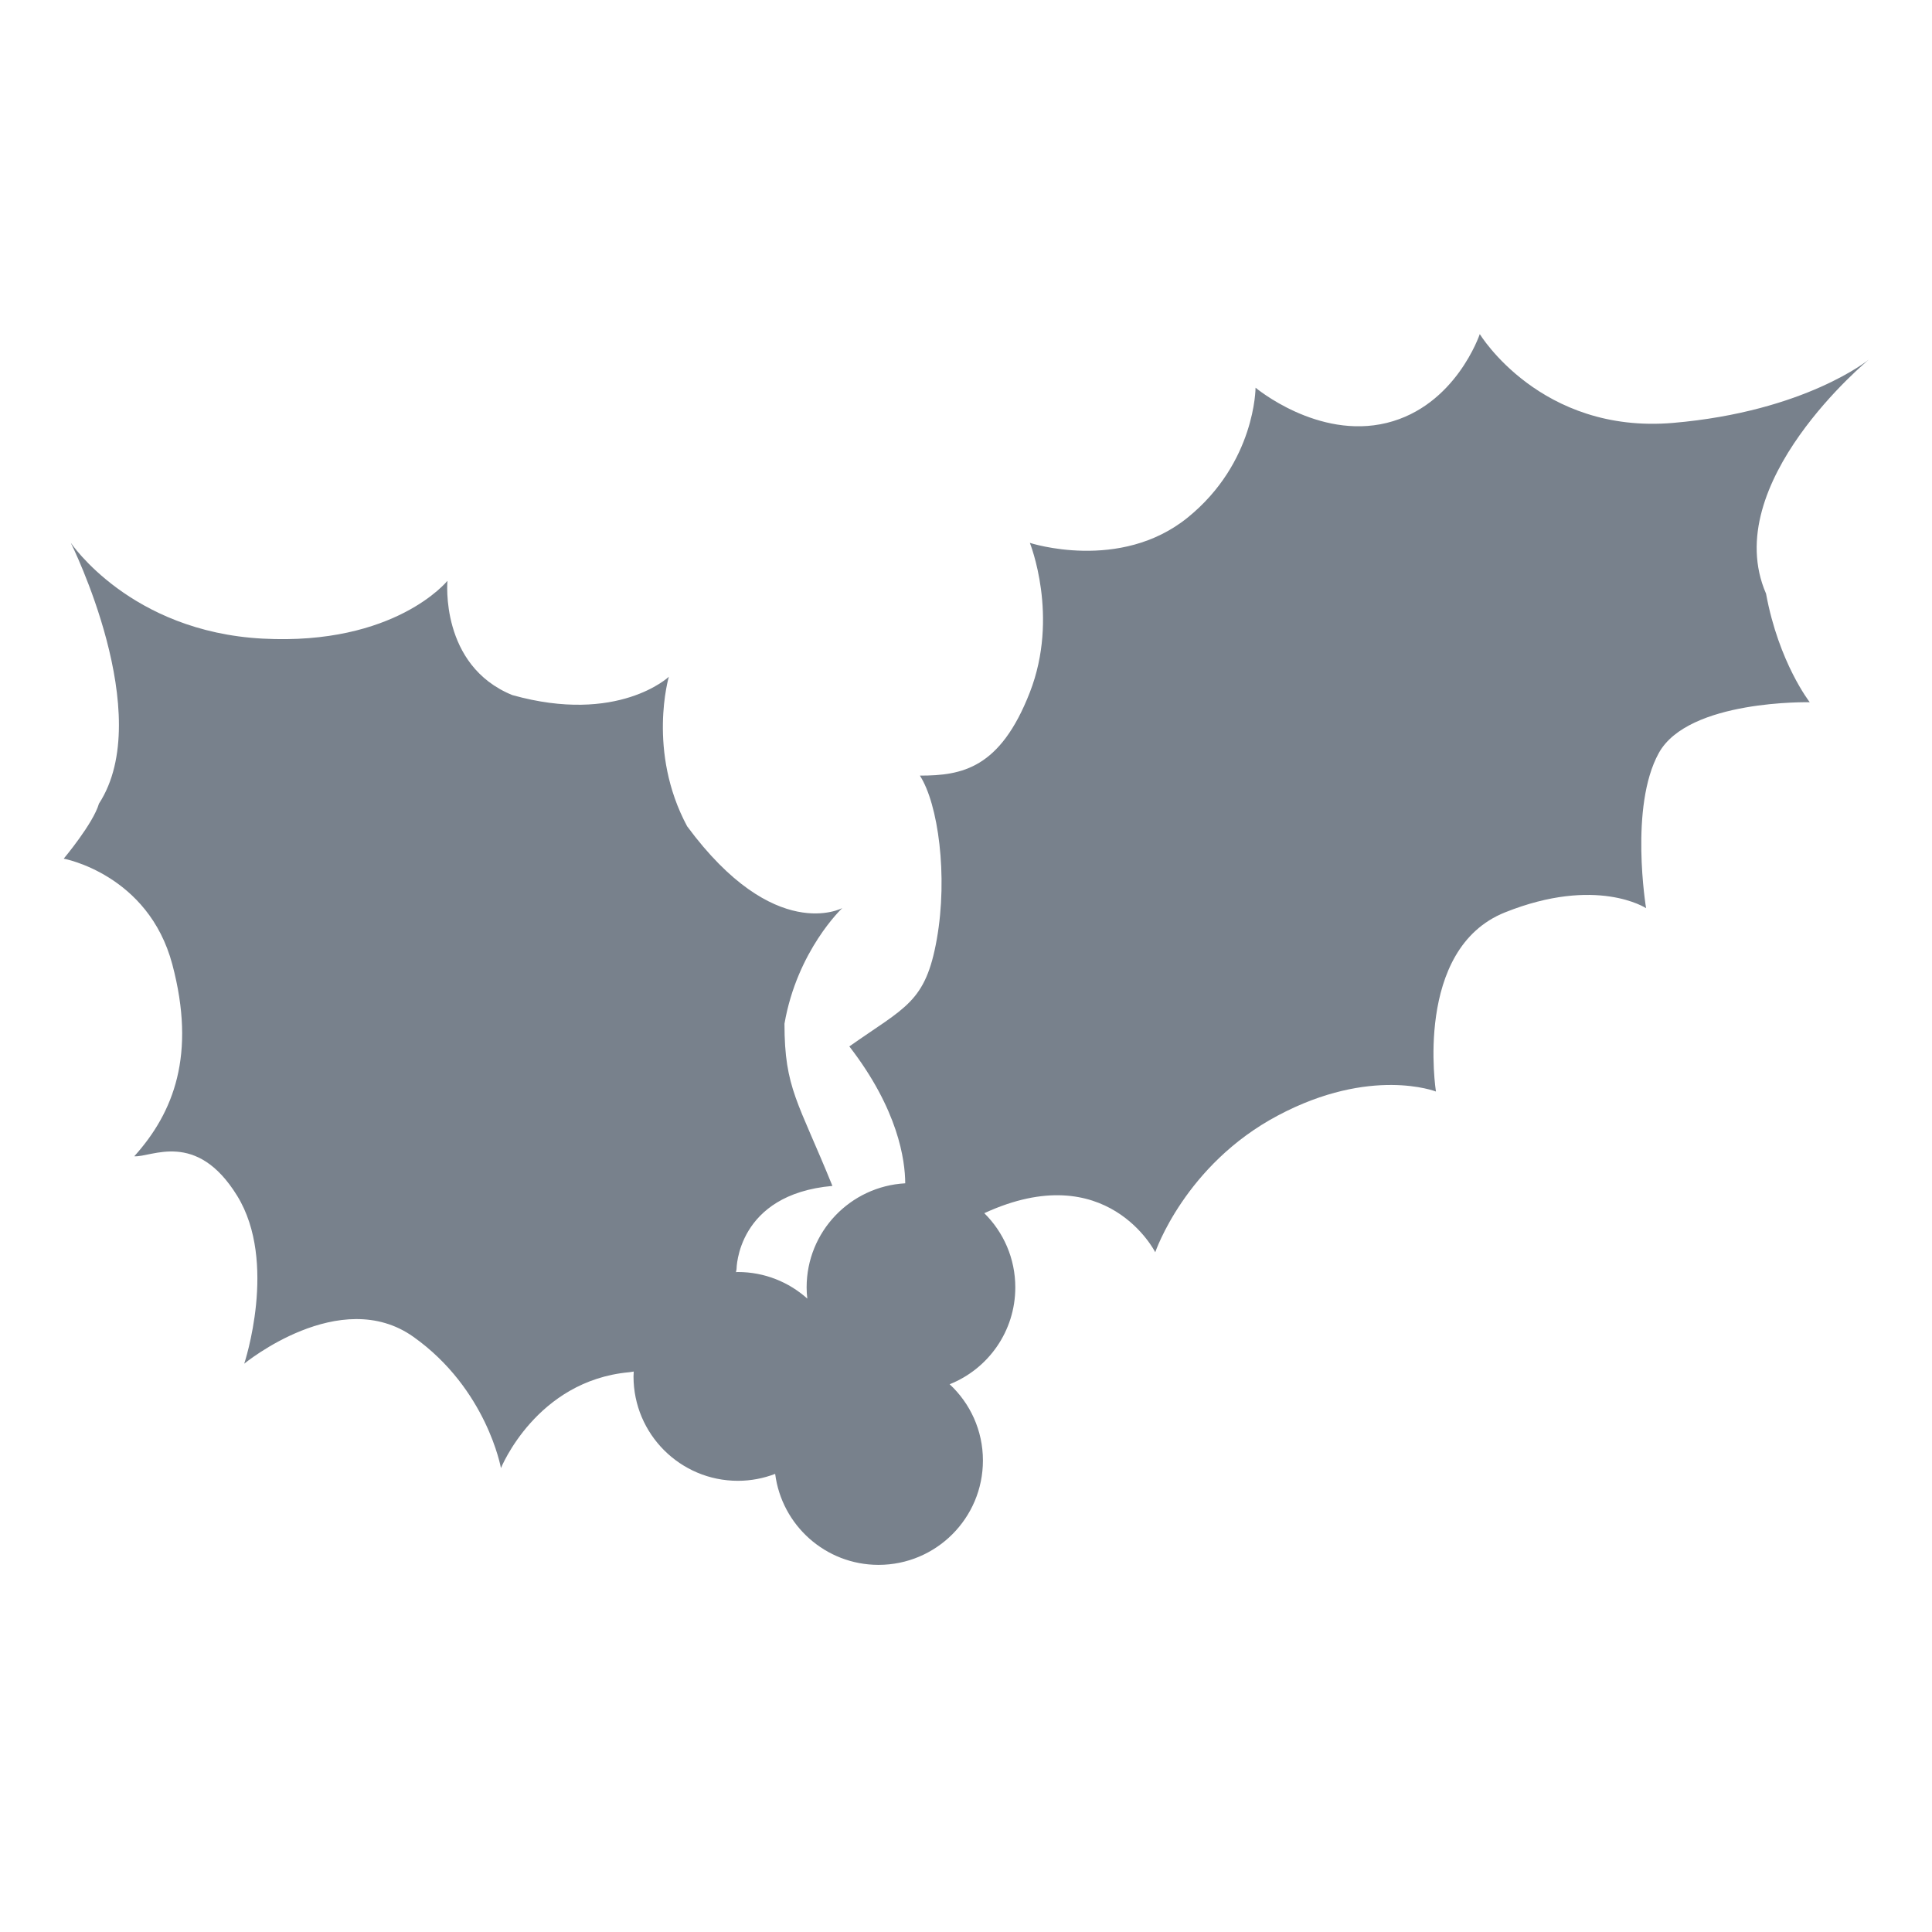 <svg xml:space="preserve" style="enable-background:new 0 0 170.08 170.08;" viewBox="0 0 170.08 170.08" y="0px" x="0px" xmlns:xlink="http://www.w3.org/1999/xlink" xmlns="http://www.w3.org/2000/svg" id="Option_2" version="1.1">
<style type="text/css">
	.st0{fill:#78818C;}
</style>
<path d="M164.54,31.64c0,0-5.59,4.59-17.26,5.59c-11.67,0.99-17.01-7.82-17.01-7.82s-2.11,6.33-8.19,7.82
	c-6.08,1.49-11.55-3.1-11.55-3.1s0,6.58-5.96,11.42c-5.96,4.84-13.91,2.24-13.91,2.24s2.61,6.46,0,13.16
	c-2.61,6.7-5.96,7.33-9.68,7.33c1.61,2.48,2.48,8.82,1.49,14.4c-0.99,5.59-2.77,5.96-7.7,9.44c4.3,5.56,4.91,10,4.92,12.05
	c-4.84,0.27-8.68,4.26-8.68,9.16c0,0.34,0.02,0.67,0.06,0.99c-1.62-1.45-3.76-2.34-6.11-2.34c-0.06,0-0.11,0.01-0.17,0.01
	c0.03-0.15,0.05-0.26,0.05-0.26s0-6.58,8.44-7.33c-3.01-7.43-4.22-8.57-4.22-14.28c1.12-6.46,5.09-10.18,5.09-10.18
	s-5.96,3.23-13.66-7.2c-3.54-6.6-1.61-13.16-1.61-13.16s-4.47,4.22-13.78,1.61c-6.4-2.61-5.71-10.06-5.71-10.06
	s-4.59,5.71-16.27,5.09C11.45,55.6,6.23,47.78,6.23,47.78s7.57,15.15,2.48,22.97c-0.5,1.74-3.1,4.84-3.1,4.84s7.45,1.37,9.56,9.31
	c2.11,7.95,0.12,13.04-3.35,16.89c1.49,0.12,5.46-2.36,9.06,3.48c3.6,5.84,0.62,14.78,0.62,14.78s8.44-6.95,14.9-2.36
	c6.46,4.59,7.7,11.55,7.7,11.55s3.1-7.7,11.3-8.44c0.14-0.01,0.26-0.04,0.39-0.06c-0.01,0.14-0.02,0.29-0.02,0.43
	c0,5.07,4.11,9.19,9.19,9.19c1.16,0,2.26-0.22,3.28-0.61c0.58,4.52,4.43,8.01,9.1,8.01c5.07,0,9.19-4.11,9.19-9.19
	c0-2.65-1.13-5.04-2.93-6.71c3.39-1.35,5.78-4.66,5.78-8.53c0-2.55-1.04-4.86-2.73-6.53c10.82-4.99,15.05,3.44,15.05,3.44
	s2.61-7.7,10.8-12.04c8.19-4.35,13.91-2.11,13.91-2.11s-1.99-12.54,6.08-15.77c8.07-3.23,12.42-0.37,12.42-0.37
	s-1.49-8.94,1.12-13.66c2.61-4.72,13.29-4.47,13.29-4.47s-2.73-3.48-3.85-9.56C151.26,42.56,164.54,31.64,164.54,31.64z" class="st0"></path>
</svg>
